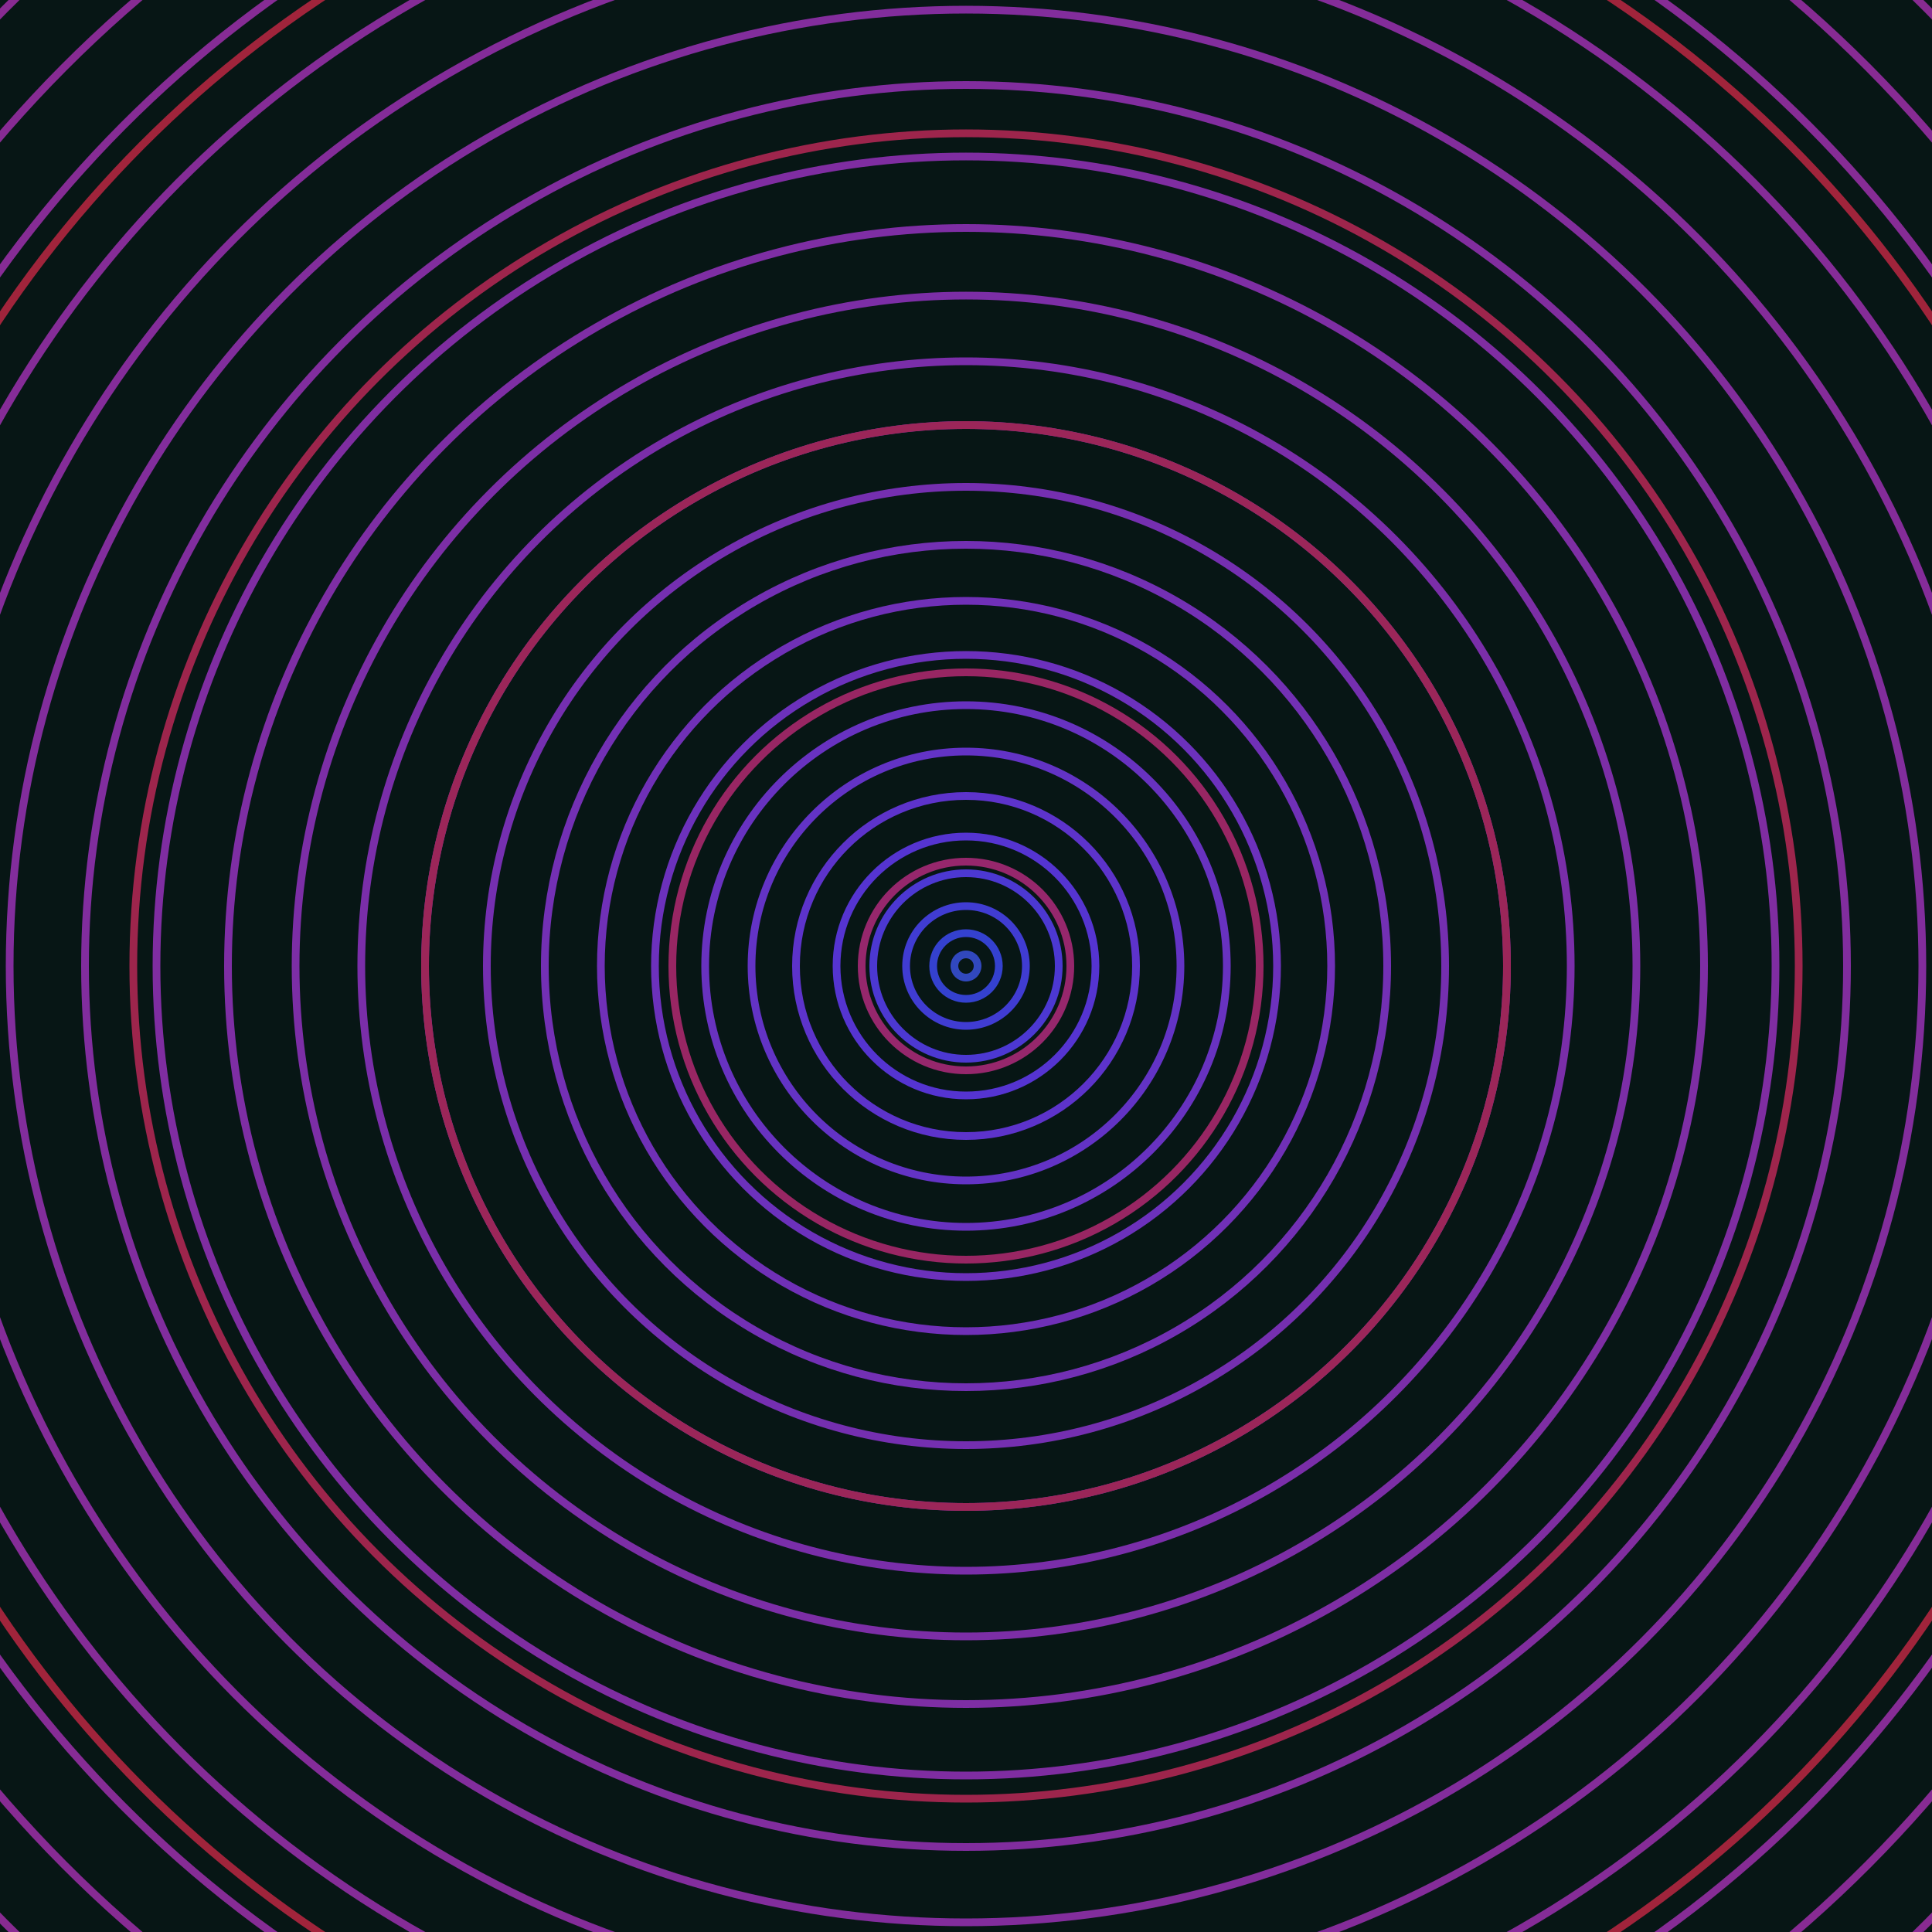 <svg xmlns="http://www.w3.org/2000/svg" xmlns:xlink="http://www.w3.org/1999/xlink" version="1.1" viewBox="-0 -0 1 1" width="500" height="500"><rect x="0" y="0" width="1" height="1" fill="#071615"></rect><rect x="0" y="0" width="1" height="1" fill="#071615"></rect><g><g><circle cx="0.5" cy="0.5" r="0.006" stroke="#3148be" fill="none" stroke-width="0.004"><animate data-id="a0" attributeName="stroke" begin="indefinate" dur="0.1s" from="#eca200" to="#3148be"></animate></circle><circle cx="0.5" cy="0.5" r="0.017" stroke="#3441cf" fill="none" stroke-width="0.004"><animate data-id="a1" attributeName="stroke" begin="indefinate" dur="0.1s" from="#eca200" to="#3148be"></animate></circle><circle cx="0.5" cy="0.5" r="0.031" stroke="#403cd2" fill="none" stroke-width="0.004"><animate data-id="a2" attributeName="stroke" begin="indefinate" dur="0.1s" from="#eca200" to="#3148be"></animate></circle><circle cx="0.5" cy="0.5" r="0.048" stroke="#4c38d2" fill="none" stroke-width="0.004"><animate data-id="a3" attributeName="stroke" begin="indefinate" dur="0.1s" from="#eca200" to="#3148be"></animate></circle><circle cx="0.5" cy="0.5" r="0.067" stroke="#5534d1" fill="none" stroke-width="0.004"><animate data-id="a4" attributeName="stroke" begin="indefinate" dur="0.1s" from="#eca200" to="#3148be"></animate></circle><circle cx="0.5" cy="0.5" r="0.088" stroke="#5d33cb" fill="none" stroke-width="0.004"><animate data-id="a5" attributeName="stroke" begin="indefinate" dur="0.1s" from="#eca200" to="#3148be"></animate></circle><circle cx="0.5" cy="0.5" r="0.111" stroke="#6333c5" fill="none" stroke-width="0.004"><animate data-id="a6" attributeName="stroke" begin="indefinate" dur="0.1s" from="#eca200" to="#3148be"></animate></circle><circle cx="0.5" cy="0.5" r="0.135" stroke="#6832c0" fill="none" stroke-width="0.004"><animate data-id="a7" attributeName="stroke" begin="indefinate" dur="0.1s" from="#eca200" to="#3148be"></animate></circle><circle cx="0.5" cy="0.5" r="0.161" stroke="#6c31bc" fill="none" stroke-width="0.004"><animate data-id="a8" attributeName="stroke" begin="indefinate" dur="0.1s" from="#eca200" to="#3148be"></animate></circle><circle cx="0.5" cy="0.5" r="0.189" stroke="#7030b7" fill="none" stroke-width="0.004"><animate data-id="a9" attributeName="stroke" begin="indefinate" dur="0.1s" from="#eca200" to="#3148be"></animate></circle><circle cx="0.5" cy="0.5" r="0.218" stroke="#7330b4" fill="none" stroke-width="0.004"><animate data-id="a10" attributeName="stroke" begin="indefinate" dur="0.1s" from="#eca200" to="#3148be"></animate></circle><circle cx="0.5" cy="0.5" r="0.248" stroke="#752fb0" fill="none" stroke-width="0.004"><animate data-id="a11" attributeName="stroke" begin="indefinate" dur="0.1s" from="#eca200" to="#3148be"></animate></circle><circle cx="0.5" cy="0.5" r="0.28" stroke="#782fad" fill="none" stroke-width="0.004"><animate data-id="a12" attributeName="stroke" begin="indefinate" dur="0.1s" from="#eca200" to="#3148be"></animate></circle><circle cx="0.5" cy="0.5" r="0.313" stroke="#7a2ea9" fill="none" stroke-width="0.004"><animate data-id="a13" attributeName="stroke" begin="indefinate" dur="0.1s" from="#eca200" to="#3148be"></animate></circle><circle cx="0.5" cy="0.5" r="0.347" stroke="#7c2ea6" fill="none" stroke-width="0.004"><animate data-id="a14" attributeName="stroke" begin="indefinate" dur="0.1s" from="#eca200" to="#3148be"></animate></circle><circle cx="0.5" cy="0.5" r="0.382" stroke="#7e2ea4" fill="none" stroke-width="0.004"><animate data-id="a15" attributeName="stroke" begin="indefinate" dur="0.1s" from="#eca200" to="#3148be"></animate></circle><circle cx="0.5" cy="0.5" r="0.419" stroke="#7f2da1" fill="none" stroke-width="0.004"><animate data-id="a16" attributeName="stroke" begin="indefinate" dur="0.1s" from="#eca200" to="#3148be"></animate></circle><circle cx="0.5" cy="0.5" r="0.456" stroke="#812d9e" fill="none" stroke-width="0.004"><animate data-id="a17" attributeName="stroke" begin="indefinate" dur="0.1s" from="#eca200" to="#3148be"></animate></circle><circle cx="0.5" cy="0.5" r="0.495" stroke="#822d9c" fill="none" stroke-width="0.004"><animate data-id="a18" attributeName="stroke" begin="indefinate" dur="0.1s" from="#eca200" to="#3148be"></animate></circle><circle cx="0.5" cy="0.5" r="0.534" stroke="#842c99" fill="none" stroke-width="0.004"><animate data-id="a19" attributeName="stroke" begin="indefinate" dur="0.1s" from="#eca200" to="#3148be"></animate></circle><circle cx="0.5" cy="0.5" r="0.575" stroke="#852c97" fill="none" stroke-width="0.004"><animate data-id="a20" attributeName="stroke" begin="indefinate" dur="0.1s" from="#eca200" to="#3148be"></animate></circle><circle cx="0.5" cy="0.5" r="0.616" stroke="#862c95" fill="none" stroke-width="0.004"><animate data-id="a21" attributeName="stroke" begin="indefinate" dur="0.1s" from="#eca200" to="#3148be"></animate></circle><circle cx="0.5" cy="0.5" r="0.659" stroke="#872b93" fill="none" stroke-width="0.004"><animate data-id="a22" attributeName="stroke" begin="indefinate" dur="0.1s" from="#eca200" to="#3148be"></animate></circle><circle cx="0.5" cy="0.5" r="0.702" stroke="#882b91" fill="none" stroke-width="0.004"><animate data-id="a23" attributeName="stroke" begin="indefinate" dur="0.1s" from="#eca200" to="#3148be"></animate></circle><circle cx="0.5" cy="0.5" r="0.747" stroke="#892b8f" fill="none" stroke-width="0.004"><animate data-id="a24" attributeName="stroke" begin="indefinate" dur="0.1s" from="#eca200" to="#3148be"></animate></circle><circle cx="0.5" cy="0.5" r="0.792" stroke="#8a2b8d" fill="none" stroke-width="0.004"><animate data-id="a25" attributeName="stroke" begin="indefinate" dur="0.1s" from="#eca200" to="#3148be"></animate></circle><animateTransform attributeName="transform" attributeType="XML" type="translate" values="0.03 0; 0.03 0;" keyTimes="0; 1" dur="0s" repeatCount="1"></animateTransform></g></g><g><g><circle cx="0.5" cy="0.5" r="0.054" stroke="#96276c" fill="none" stroke-width="0.004"><animate data-id="b0" attributeName="stroke" begin="indefinate" dur="0.1s" from="#eca200" to="#9c1a6f"></animate></circle><circle cx="0.5" cy="0.5" r="0.152" stroke="#982663" fill="none" stroke-width="0.004"><animate data-id="b1" attributeName="stroke" begin="indefinate" dur="0.1s" from="#eca200" to="#9c1a6f"></animate></circle><circle cx="0.5" cy="0.5" r="0.28" stroke="#9b2659" fill="none" stroke-width="0.004"><animate data-id="b2" attributeName="stroke" begin="indefinate" dur="0.1s" from="#eca200" to="#9c1a6f"></animate></circle><circle cx="0.5" cy="0.5" r="0.431" stroke="#9d254c" fill="none" stroke-width="0.004"><animate data-id="b3" attributeName="stroke" begin="indefinate" dur="0.1s" from="#eca200" to="#9c1a6f"></animate></circle><circle cx="0.5" cy="0.5" r="0.602" stroke="#a0243b" fill="none" stroke-width="0.004"><animate data-id="b4" attributeName="stroke" begin="indefinate" dur="0.1s" from="#eca200" to="#9c1a6f"></animate></circle><circle cx="0.5" cy="0.5" r="0.792" stroke="#9e2a23" fill="none" stroke-width="0.004"><animate data-id="b5" attributeName="stroke" begin="indefinate" dur="0.1s" from="#eca200" to="#9c1a6f"></animate></circle><animateTransform attributeName="transform" attributeType="XML" type="translate" values="-0.03 0; -0.03 0;" keyTimes="0; 1" dur="0s" repeatCount="1"></animateTransform></g></g></svg>